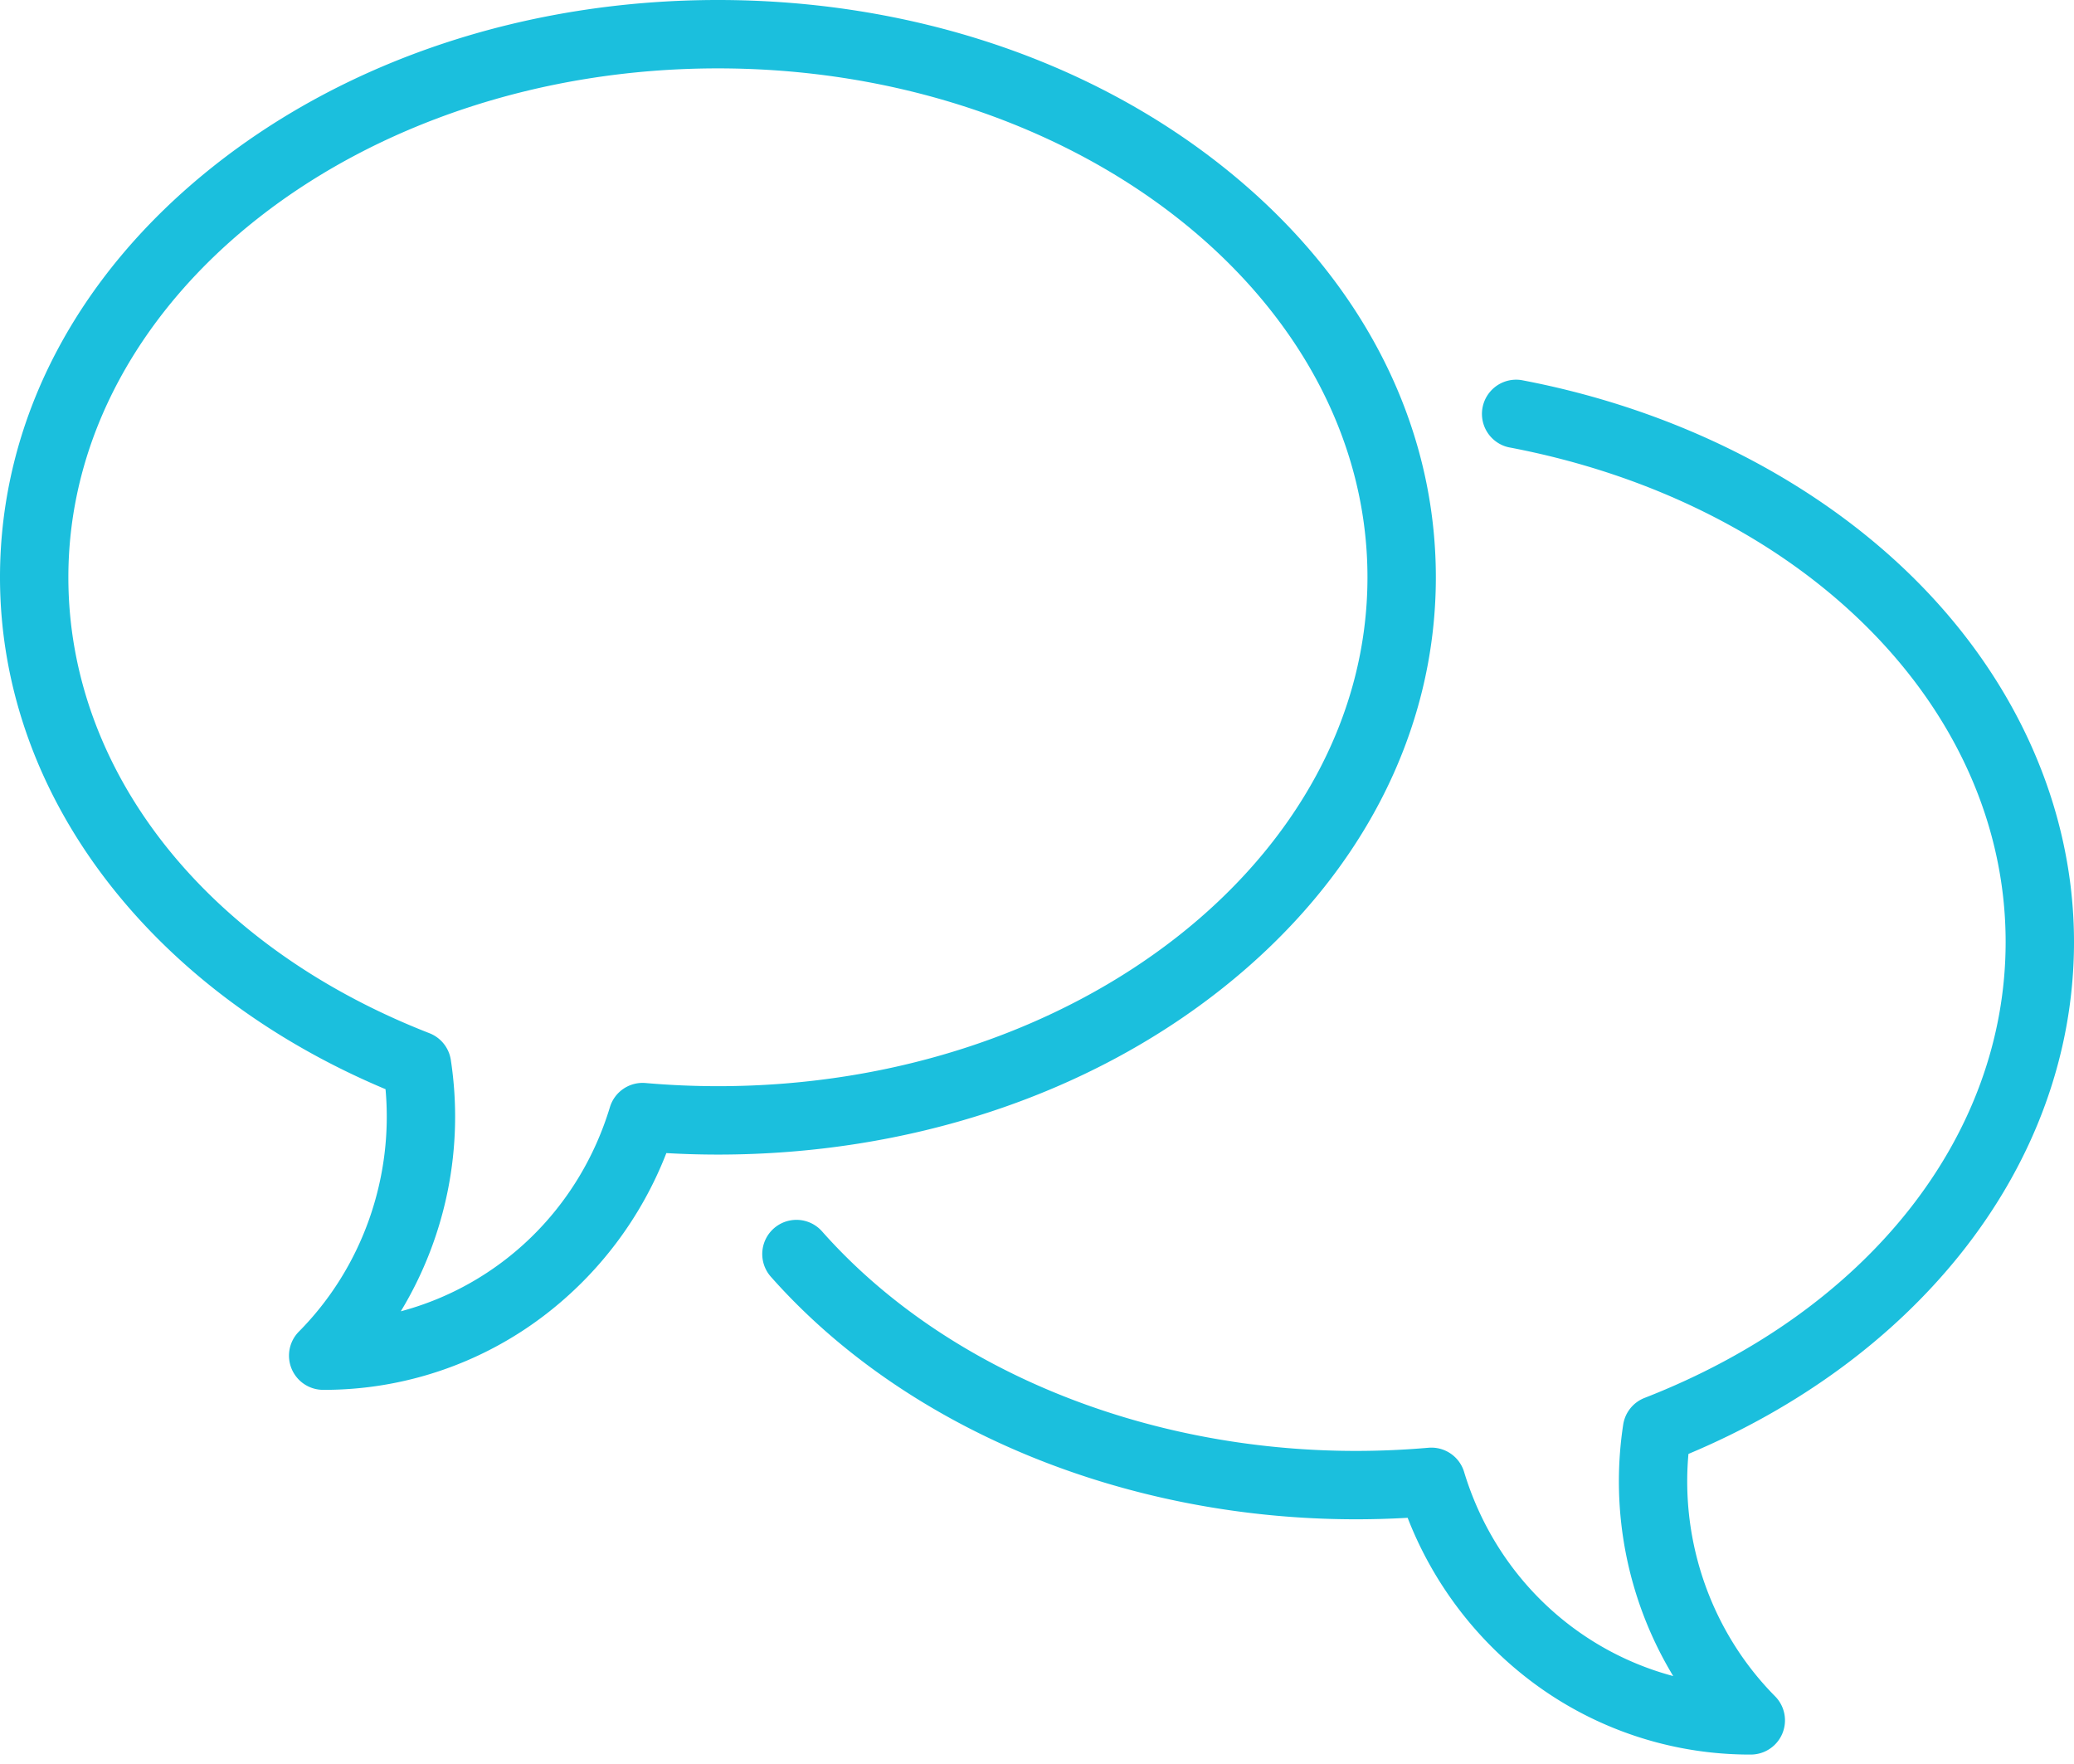 <svg xmlns="http://www.w3.org/2000/svg" width="107" height="91" fill="#1bbfdd" xmlns:v="https://vecta.io/nano"><path d="M98.761 29.85c-5.148-5.109-12.35-8.748-20.28-10.245a1.765 1.765 0 0 0-.655 3.466c15.1 2.852 25.647 13.347 25.647 25.52 0 10.027-7.138 19.039-18.628 23.518a1.764 1.764 0 0 0-1.102 1.376 19.398 19.398 0 0 0 2.58 12.972c-5.077-1.356-9.19-5.252-10.789-10.532a1.764 1.764 0 0 0-1.84-1.245 43.35 43.35 0 0 1-3.733.163c-10.972 0-21.271-4.233-27.55-11.324a1.764 1.764 0 0 0-2.642 2.339c6.939 7.835 18.226 12.512 30.193 12.512a46.63 46.63 0 0 0 2.66-.077 19.348 19.348 0 0 0 6.296 8.373 18.72 18.72 0 0 0 11.408 3.84 1.764 1.764 0 0 0 1.253-3.005c-3.252-3.283-4.885-7.895-4.47-12.503 5.697-2.391 10.526-5.934 14.015-10.29 3.844-4.8 5.876-10.373 5.876-16.116 0-6.813-2.926-13.468-8.239-18.741zm-24.684-.071c0-8.033-3.906-15.558-10.999-21.191C56.105 3.05 46.857 0 37.038 0s-19.067 3.05-26.04 8.588C3.906 14.221 0 21.746 0 29.778c0 5.744 2.032 11.317 5.876 16.116 3.489 4.357 8.319 7.9 14.014 10.29.416 4.609-1.217 9.221-4.47 12.504a1.764 1.764 0 0 0 1.254 3.005 18.72 18.72 0 0 0 11.408-3.84 19.348 19.348 0 0 0 6.296-8.373 46.37 46.37 0 0 0 2.66.077c9.819 0 19.067-3.05 26.04-8.588 7.093-5.633 10.999-13.159 10.999-21.19zm-40.77 26.087a1.763 1.763 0 0 0-1.841 1.246c-1.6 5.279-5.711 9.175-10.788 10.53a19.398 19.398 0 0 0 2.58-12.971 1.764 1.764 0 0 0-1.103-1.375c-11.49-4.48-18.628-13.491-18.628-23.517 0-14.475 15.033-26.252 33.511-26.252s33.511 11.777 33.511 26.252-15.033 26.25-33.51 26.25a43.23 43.23 0 0 1-3.732-.163z"/></svg>